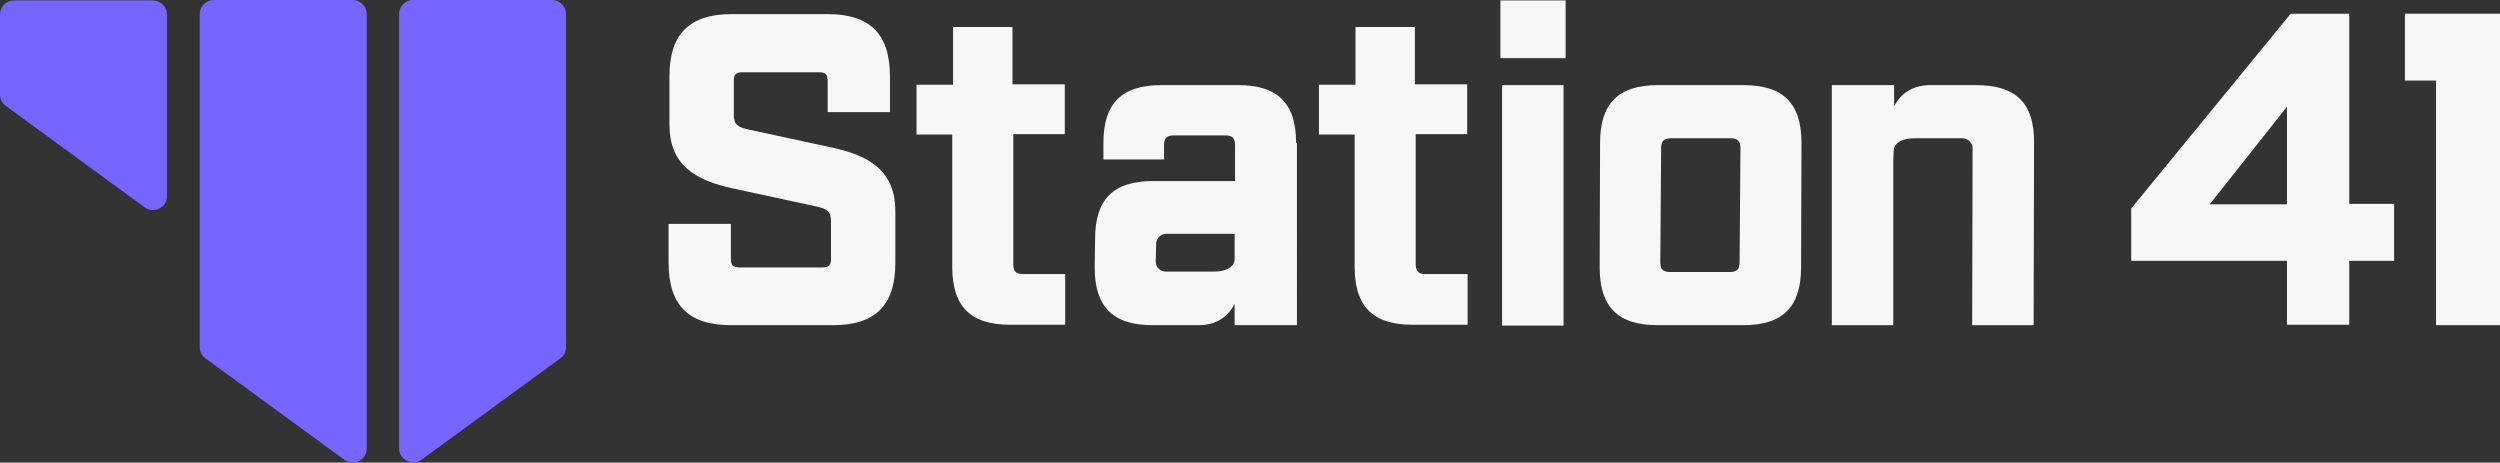 <?xml version="1.0" encoding="UTF-8"?> <svg xmlns="http://www.w3.org/2000/svg" id="Layer_1" data-name="Layer 1" viewBox="0 0 602 111.4"><rect x="0" y="0" width="602" height="111.4" fill="#333333" stroke="none"/><defs><style> .cls-1 { fill: #7765ff; } .cls-2 { fill: #f7f7f7; } </style></defs><g><path class="cls-1" d="M82.9,110.7l-33.4-24.4c-.9-.6-1.4-1.7-1.4-2.7V3.4c0-1.9,1.5-3.4,3.4-3.4h33.4c1.9,0,3.4,1.5,3.4,3.4V108c0,2.8-3.2,4.4-5.4,2.7Z"></path><path class="cls-1" d="M34.8,49.9L1.4,25.5c-.9-.6-1.4-1.7-1.4-2.7V3.5C0,1.6,1.5,.1,3.4,.1H36.8c1.9,0,3.4,1.5,3.4,3.4V47.3c0,2.6-3.1,4.3-5.4,2.6Z"></path><path class="cls-1" d="M134.9,86.3l-33.4,24.4c-2.2,1.6-5.4,0-5.4-2.7V3.4c0-1.9,1.5-3.4,3.4-3.4h33.4c1.9,0,3.4,1.5,3.4,3.4V83.6c0,1.1-.5,2.1-1.4,2.7Z"></path></g><g><path class="cls-2" d="M200.2,35.5l-19.9-4.3c-2.8-.6-3.6-1.3-3.6-3.6v-8.1c0-1.6,.5-2.1,2.1-2.1h18.4c1.6,0,2.1,.5,2.1,2.1v7.5h15v-8.6c0-10.2-4.8-15-15-15h-23.1c-10.2,0-15,4.8-15,15v11.6c0,9.6,6,13.4,15.4,15.4l19.9,4.3c2.8,.6,3.6,1.3,3.6,3.6v9c0,1.6-.5,2.1-2.1,2.1h-19.9c-1.6,0-2.1-.5-2.1-2.1v-8.4h-15v9.4c0,10.2,4.8,15,15,15h24.6c10.2,0,15-4.8,15-15v-12.4c0-9.6-6-13.4-15.4-15.4Z"></path><path class="cls-2" d="M243.9,6.5h-14.4v13.9h-8.8v12h8.6v31.9c0,9.5,4.4,13.9,13.9,13.9h13.3v-12.2h-10.1c-1.7,0-2.4-.6-2.4-2.4v-31.3h12.4v-12h-12.6V6.5h.1Z"></path><path class="cls-2" d="M340.8,6.5h-14.4v13.9h-8.8v12h8.6v31.9c0,9.5,4.4,13.9,13.9,13.9h13.3v-12.2h-10.1c-1.7,0-2.4-.6-2.4-2.4v-31.3h12.4v-12h-12.6V6.5h.1Z"></path><polygon class="cls-2" points="361.3 14 377 14 377 7.1 377 .1 361.3 .1 361.3 7.1 361.3 14"></polygon><rect class="cls-2" x="361.7" y="20.5" width="14.8" height="57.9"></rect><path class="cls-2" d="M312.1,34.4c0-9.5-4.4-13.9-13.9-13.9h-18.6c-9.5,0-13.9,4.4-13.9,13.9v4h14.6v-3.4c0-1.7,.6-2.4,2.4-2.4h12.3c1.7,0,2.4,.6,2.4,2.4v8.6h-19.8c-9.5,0-13.9,4.4-13.9,13.9l-.1,6.9c0,9.5,4.4,13.9,13.9,13.9h11.1c3.7,0,6.8-1.5,8.7-5.1v5.1h15V34.4h-.2Zm-14.8,28.1c0,1.3-1.4,2.9-5,2.9h-11.6c-1.3,0-2.4-1.1-2.4-2.4l.1-4.3c0-1.3,1.1-2.4,2.4-2.4h16.5v6.2Z"></path><path class="cls-2" d="M419.9,20.5h-20.7c-9.5,0-13.9,4.4-13.9,13.9l-.1,30c0,9.5,4.4,13.9,13.9,13.9h20.7c9.5,0,13.9-4.4,13.9-13.9l.1-30c0-9.5-4.4-13.9-13.9-13.9Zm-1,42.6c0,1.7-.6,2.4-2.4,2.4h-14.3c-1.7,0-2.4-.6-2.4-2.4l.2-27.4c0-1.7,.6-2.4,2.4-2.4h14.3c1.7,0,2.4,.6,2.4,2.4l-.2,27.4Z"></path><path class="cls-2" d="M565.7,3.3h-14.1l-38.4,46.9v12.6h37.5v15.4h15v-15.4h10.8v-13.7h-10.8V3.3Zm-15,45.9h-18.6l18.6-23.5v23.5Z"></path><polygon class="cls-2" points="589.8 3.3 579.1 3.3 579.1 19.4 586.6 19.4 586.6 78.3 602 78.3 602 3.3 589.8 3.3"></polygon><path class="cls-2" d="M475.9,20.5h-11.1c-3.7,0-6.8,1.5-8.7,5.1v-5.1h-15v57.8h14.8V38.6l.1-2.4c0-1.3,1.4-2.9,5-2.9h11.6c1.3,0,2.4,1.1,2.4,2.4l-.1,42.6h14.8l.1-43.9c.1-9.5-4.3-13.9-13.9-13.9Z"></path></g></svg> 